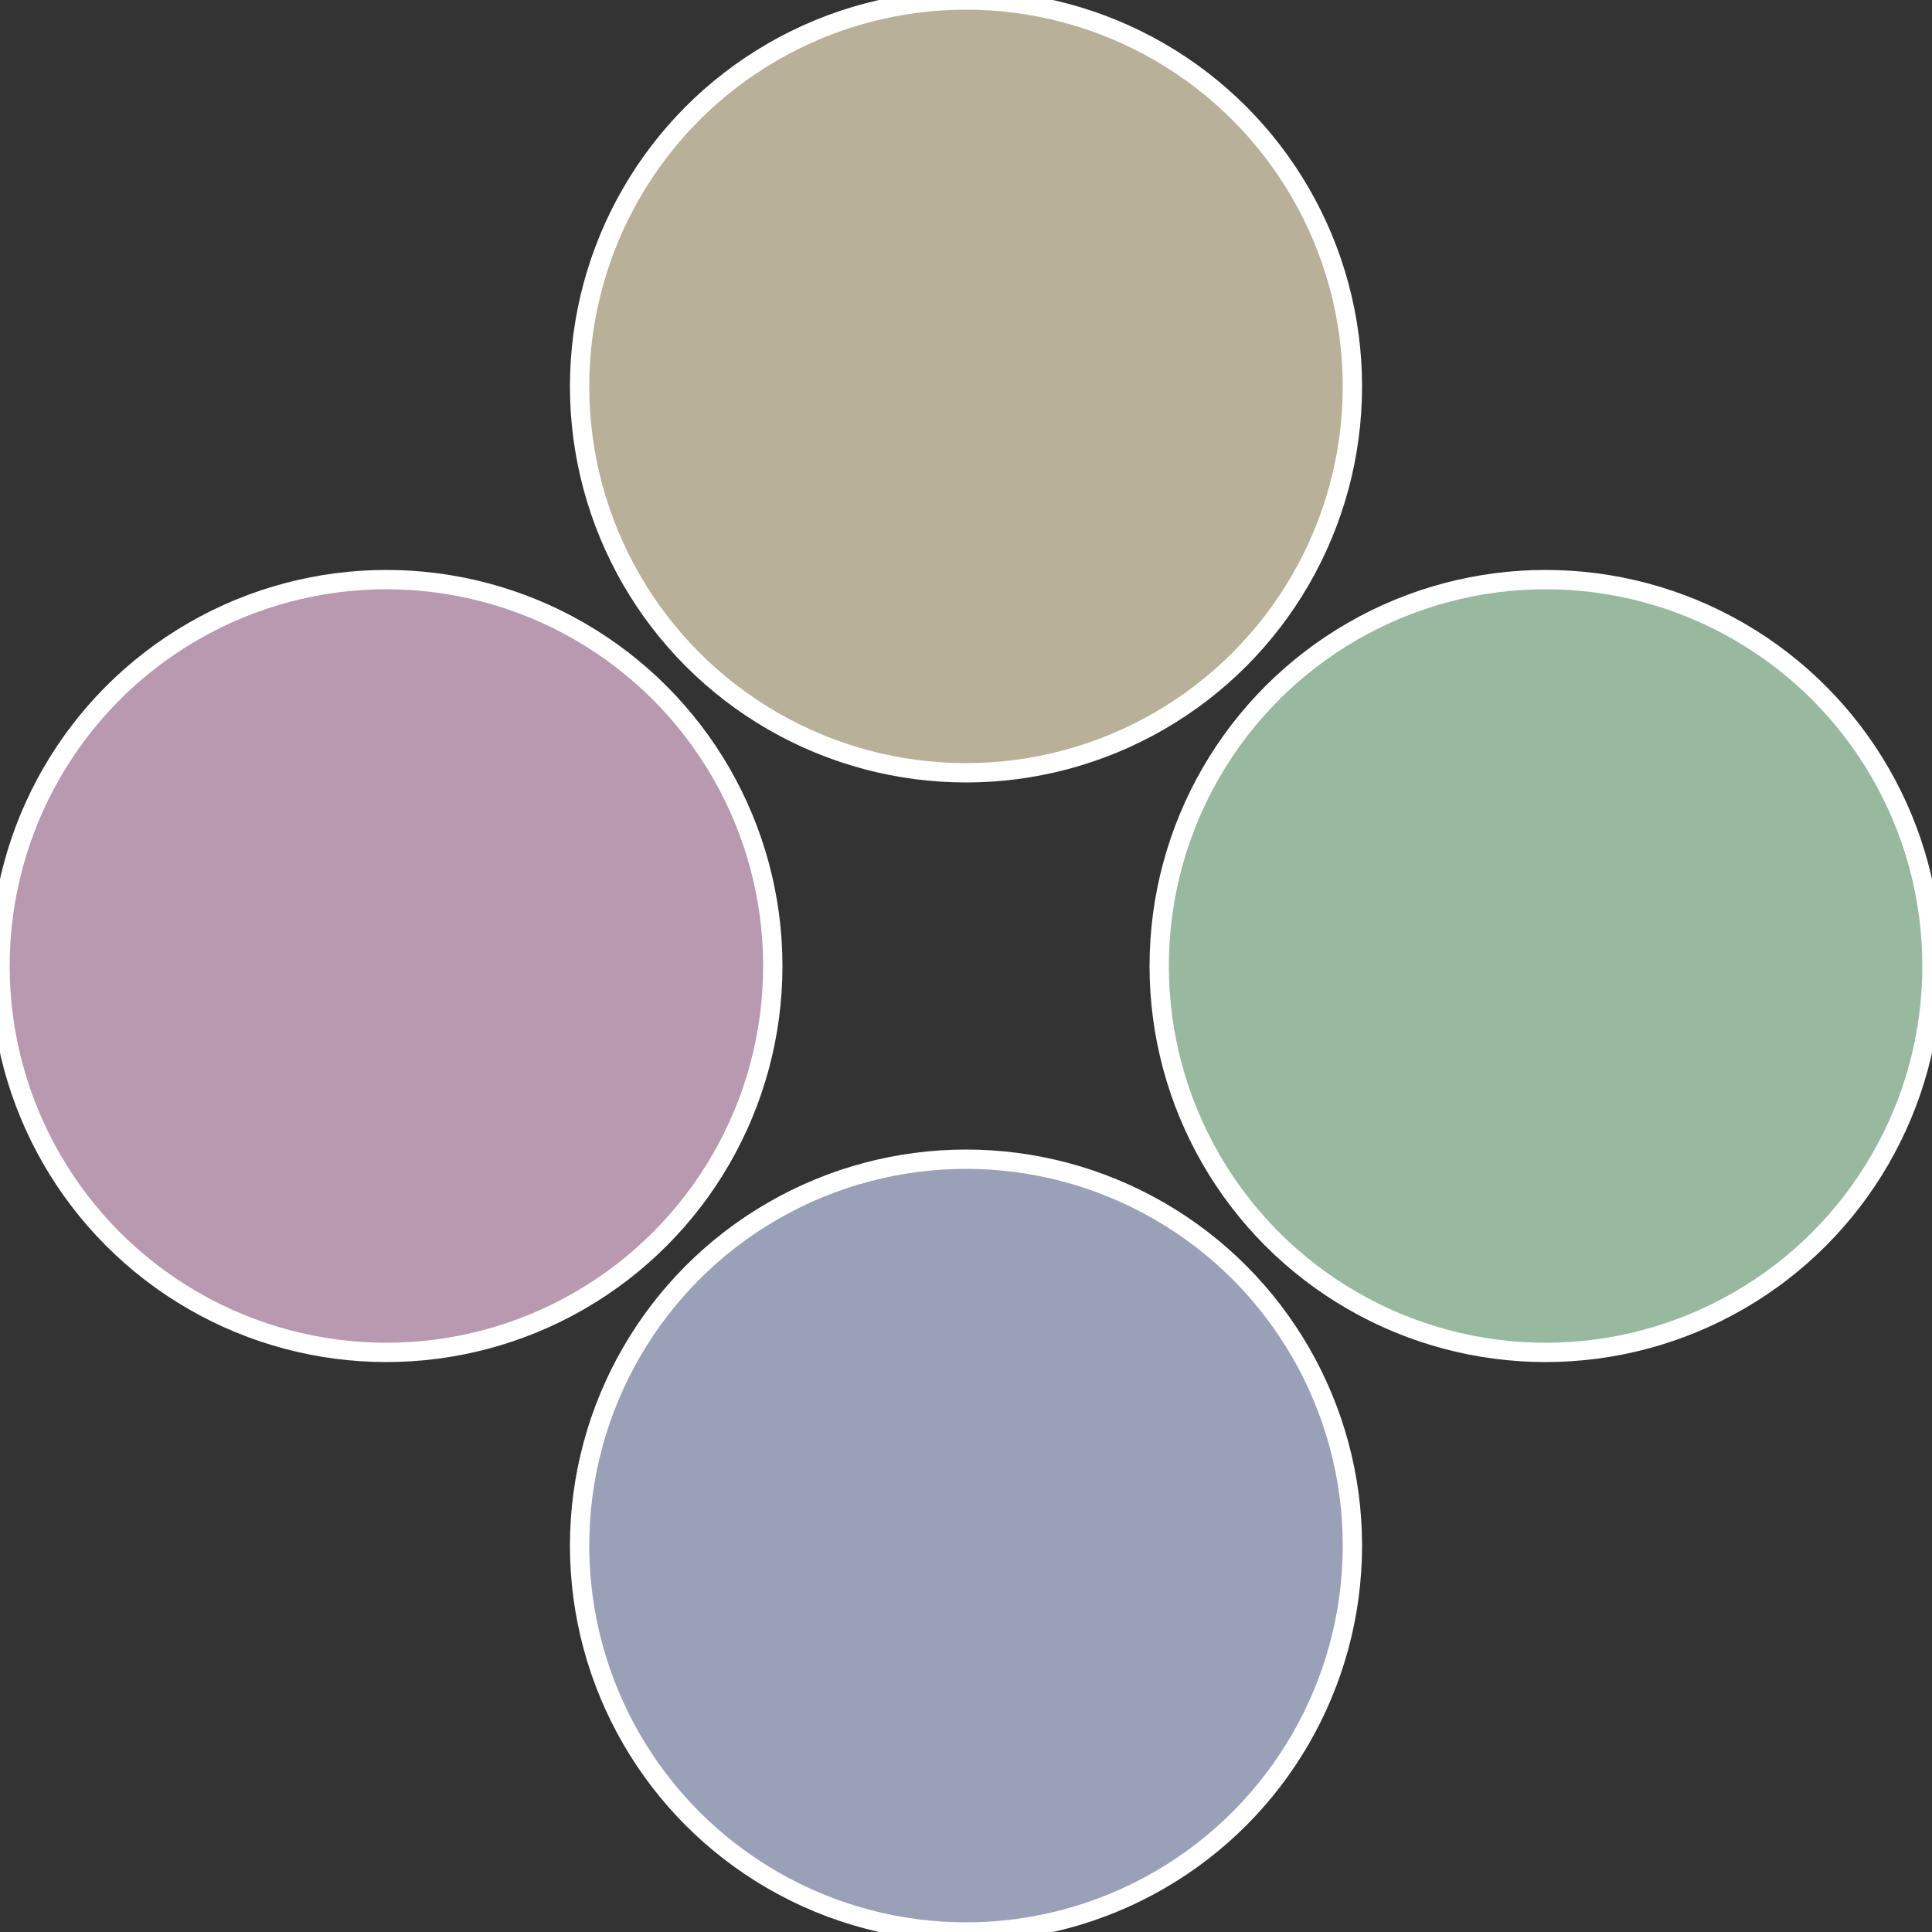 <?xml version="1.0" standalone="no"?>
<svg width="500" height="500" viewBox="-1 -1 2 2" xmlns="http://www.w3.org/2000/svg">
 
                <rect x="-1" y="-1" width="2" height="2" fill="#333333" stroke="none"/>
 
                <circle cx="0.6" cy="0" r="0.4" fill="#99b8a0" stroke="#fff" stroke-width="1%" />
             
                <circle cx="3.6739403974421E-17" cy="0.6" r="0.4" fill="#99a0b8" stroke="#fff" stroke-width="1%" />
             
                <circle cx="-0.6" cy="7.3478807948841E-17" r="0.4" fill="#b899b0" stroke="#fff" stroke-width="1%" />
             
                <circle cx="-1.1021821192326E-16" cy="-0.6" r="0.4" fill="#b8b099" stroke="#fff" stroke-width="1%" />
            </svg>
